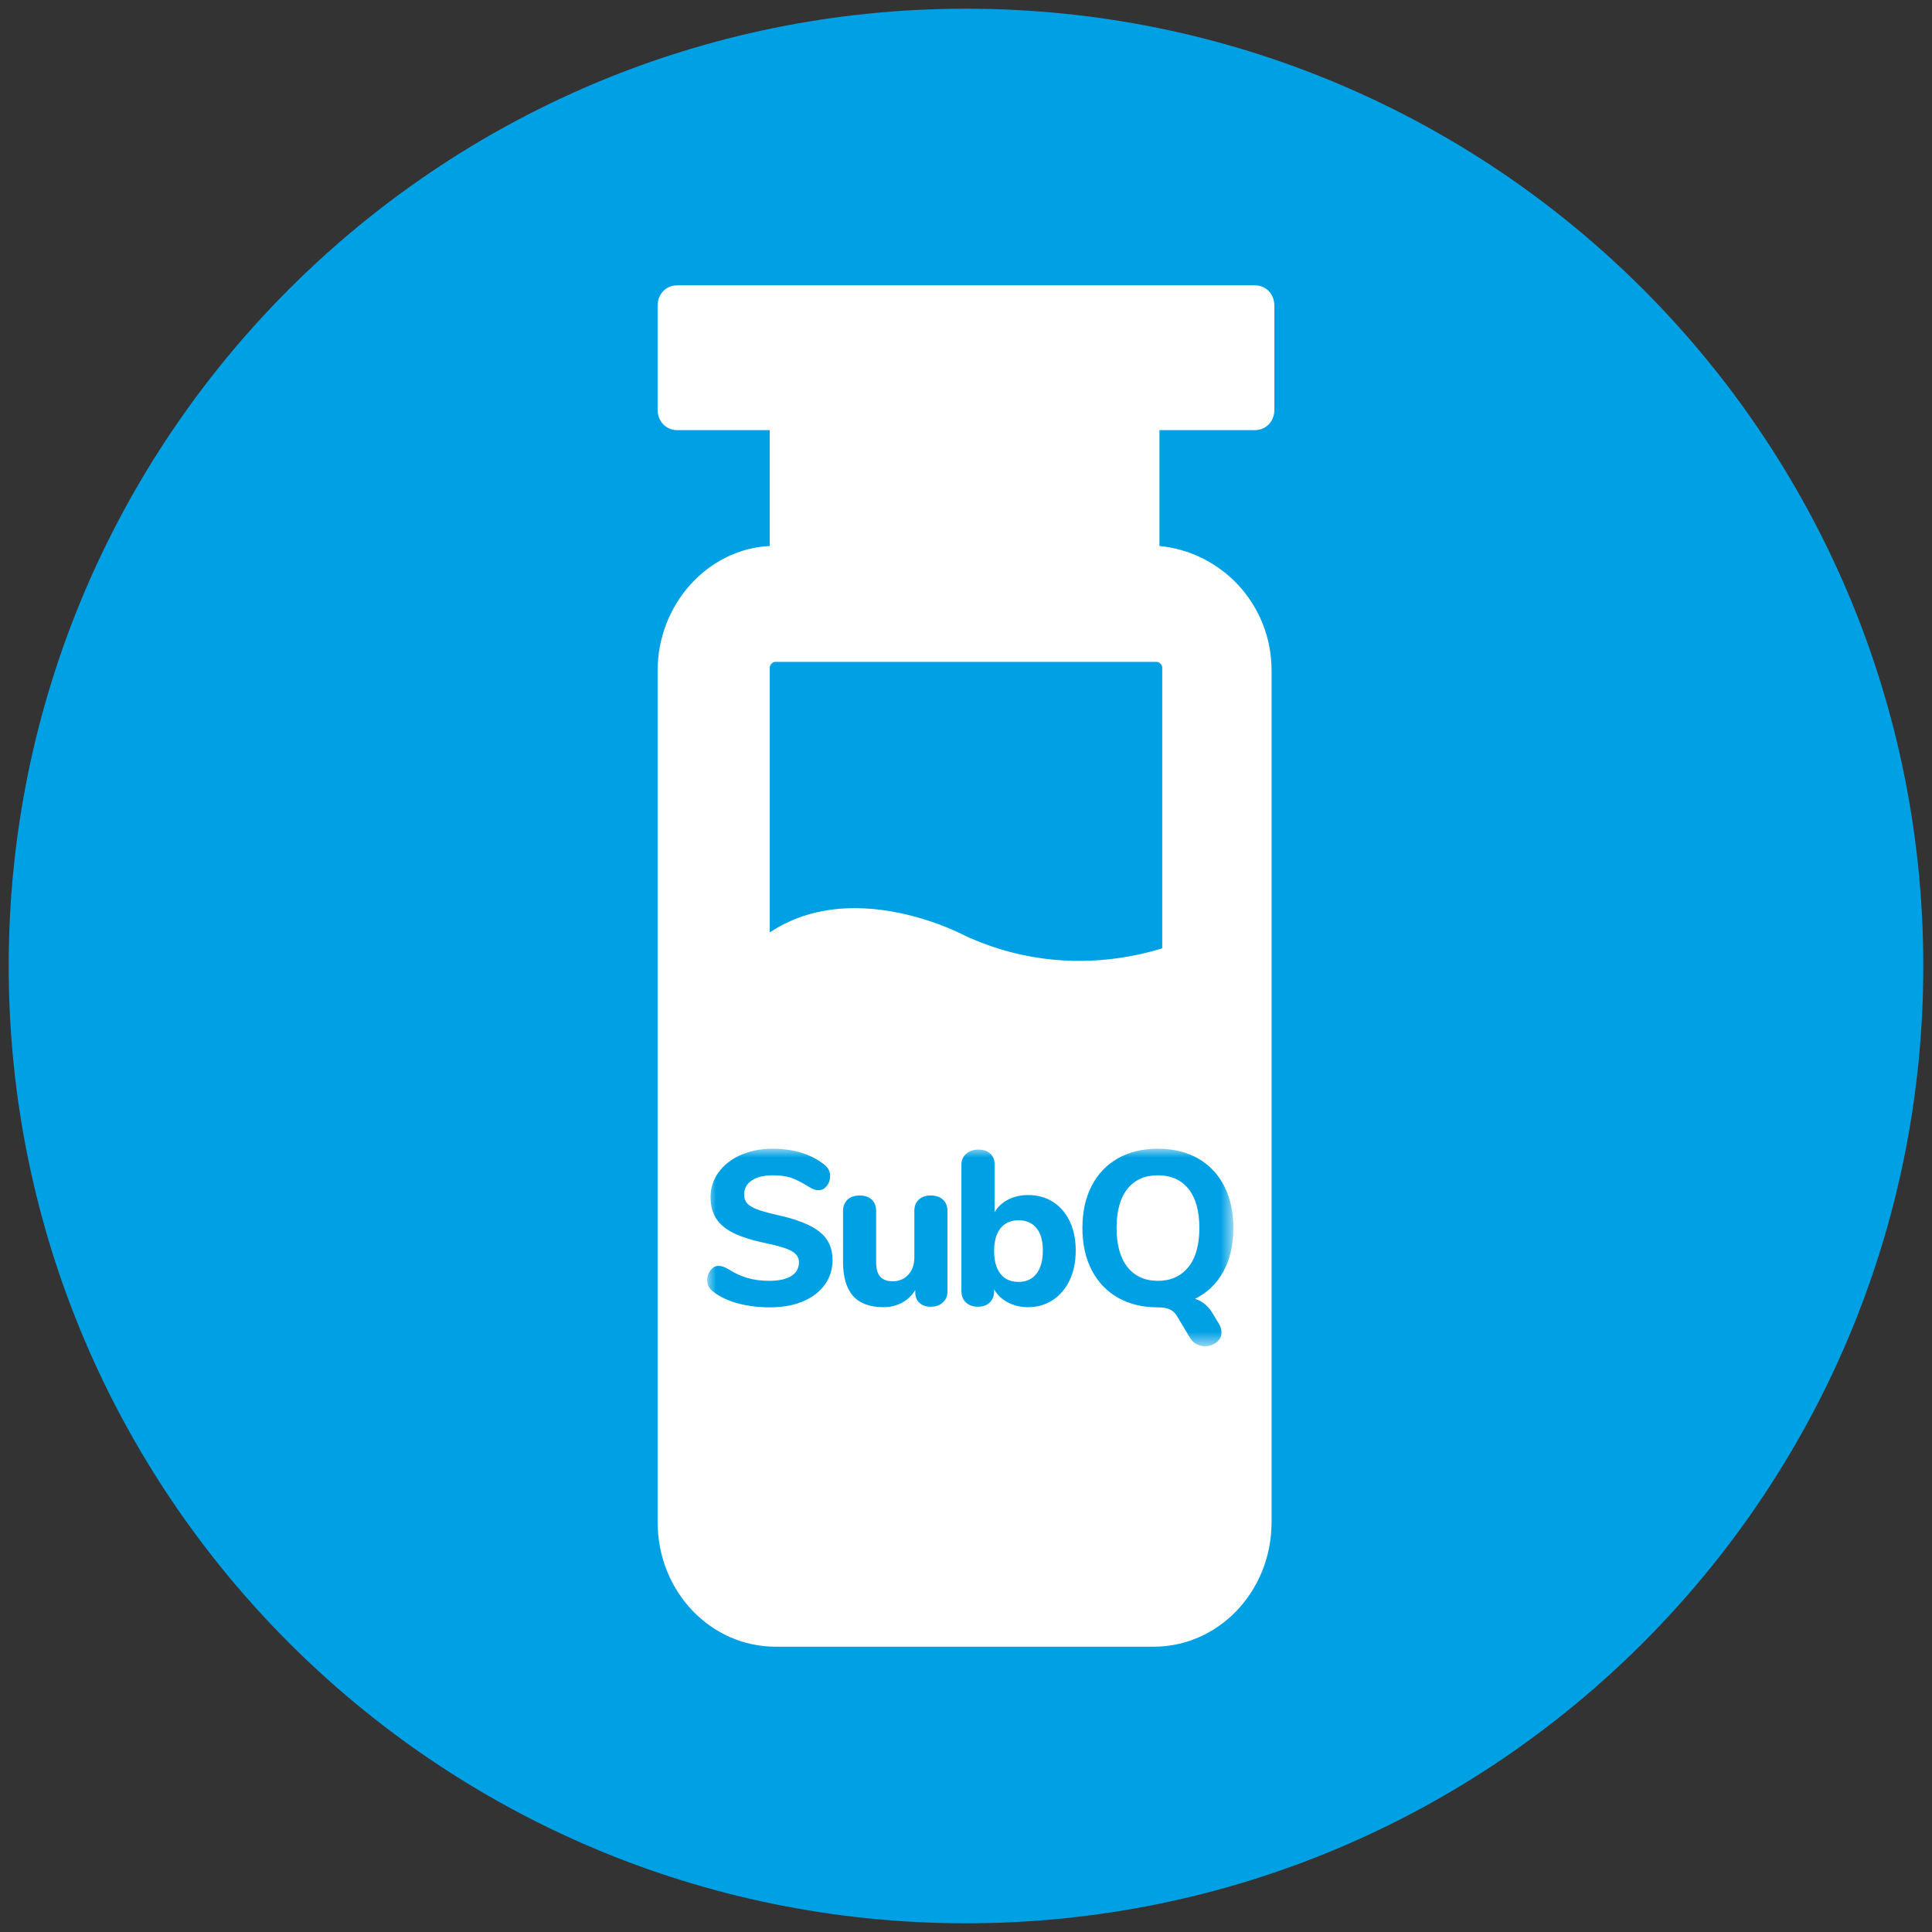 <?xml version="1.0" encoding="UTF-8"?>
<svg width="111px" height="111px" viewBox="0 0 111 111" version="1.1" xmlns="http://www.w3.org/2000/svg" xmlns:xlink="http://www.w3.org/1999/xlink">
    <rect x="0" y="0" width="111" height="111" fill="#333333" stroke="none"/>
    <title>Group 7</title>
    <defs>
        <polygon id="path-1" points="0 0 30.227 0 30.227 11.344 0 11.344"></polygon>
    </defs>
    <g id="GAMMAGARD-Patient-Desktop" stroke="none" stroke-width="1" fill="none" fill-rule="evenodd">
        <g id="1.1_Why_Gammagard_Liquid" transform="translate(-900, -2308)">
            <g id="Group-7" transform="translate(902, 2310)">
                <path d="M53.5,107 C83.048,107 107,83.048 107,53.5 C107,23.952 83.048,0 53.5,0 C23.952,0 0,23.952 0,53.5 C0,83.048 23.952,107 53.5,107" id="Fill-1" stroke="#00A1E4" stroke-width="3" fill="#00A1E4"></path>
                <path d="M70.09,22.713 C70.735,22.713 71.216,22.214 71.216,21.549 L71.216,15.557 C71.216,14.892 70.735,14.393 70.09,14.393 L36.91,14.393 C36.267,14.393 35.784,14.892 35.784,15.557 L35.784,21.549 C35.784,22.214 36.267,22.713 36.91,22.713 L42.225,22.713 L42.225,29.369 C38.683,29.537 35.784,32.699 35.784,36.526 L35.784,85.452 C35.784,89.447 38.843,92.608 42.548,92.608 L64.292,92.608 C67.996,92.608 71.056,89.447 71.056,85.452 L71.056,36.526 C71.056,32.699 68.157,29.704 64.614,29.369 L64.614,22.713 L70.09,22.713 Z M64.775,36.359 L64.775,85.452 C64.775,85.618 64.614,85.784 64.452,85.784 L42.548,85.784 C42.387,85.95 42.225,85.784 42.225,85.618 L42.225,36.359 C42.225,36.193 42.387,36.027 42.548,36.027 L64.452,36.027 C64.614,36.027 64.775,36.193 64.775,36.359 L64.775,36.359 Z" id="Fill-3" fill="#FFFFFF"></path>
                <path d="M40.266,87.175 L66.62,87.175 L66.62,51.76 C66.62,51.76 60.506,55.016 53.443,51.76 C53.443,51.76 45.159,47.282 40.266,53.387 L40.266,87.175 Z" id="Fill-5" fill="#FFFFFF"></path>
                <g id="Group-10" transform="translate(38.633, 64)">
                    <mask id="mask-2" fill="white">
                        <use xlink:href="#path-1"></use>
                    </mask>
                    <g id="Clip-9"></g>
                    <path d="M25.891,7.588 C25.15,7.588 24.571,7.327 24.15,6.806 C23.732,6.285 23.519,5.532 23.519,4.55 C23.519,3.566 23.73,2.817 24.144,2.3 C24.561,1.781 25.144,1.525 25.891,1.525 C26.637,1.525 27.222,1.781 27.645,2.3 C28.063,2.817 28.274,3.566 28.274,4.55 C28.274,5.532 28.061,6.285 27.637,6.806 C27.212,7.327 26.631,7.588 25.891,7.588 L25.891,7.588 Z M29.017,9.427 C28.765,9.016 28.432,8.748 28.021,8.621 C28.728,8.277 29.271,7.754 29.654,7.053 C30.037,6.351 30.227,5.518 30.227,4.55 C30.227,3.627 30.051,2.821 29.698,2.136 C29.346,1.453 28.843,0.924 28.192,0.553 C27.54,0.185 26.773,-0.002 25.891,-0.002 C25.008,-0.002 24.241,0.185 23.589,0.553 C22.938,0.924 22.435,1.453 22.085,2.136 C21.73,2.821 21.556,3.627 21.556,4.55 C21.556,5.474 21.73,6.279 22.085,6.964 C22.435,7.648 22.938,8.177 23.589,8.553 C24.241,8.926 25.008,9.112 25.891,9.112 C26.176,9.112 26.402,9.15 26.571,9.226 C26.739,9.303 26.873,9.425 26.975,9.591 L27.731,10.853 C27.823,11.012 27.949,11.136 28.103,11.22 C28.26,11.302 28.426,11.344 28.6,11.344 C28.853,11.344 29.073,11.268 29.263,11.118 C29.452,10.967 29.546,10.777 29.546,10.551 C29.546,10.372 29.488,10.194 29.37,10.008 L29.017,9.427 Z M17.883,7.65 C17.437,7.65 17.094,7.497 16.85,7.191 C16.605,6.884 16.483,6.446 16.483,5.875 C16.483,5.31 16.605,4.877 16.85,4.57 C17.094,4.264 17.437,4.109 17.883,4.109 C18.328,4.109 18.671,4.26 18.915,4.556 C19.16,4.855 19.282,5.285 19.282,5.848 C19.282,6.419 19.16,6.862 18.915,7.177 C18.671,7.493 18.328,7.65 17.883,7.65 L17.883,7.65 Z M18.436,2.659 C18.018,2.659 17.637,2.745 17.296,2.917 C16.956,3.09 16.693,3.332 16.509,3.643 L16.509,0.882 C16.509,0.629 16.425,0.429 16.257,0.277 C16.086,0.126 15.864,0.048 15.589,0.048 C15.295,0.048 15.056,0.128 14.876,0.289 C14.694,0.449 14.604,0.659 14.604,0.918 L14.604,8.179 C14.604,8.449 14.69,8.665 14.862,8.83 C15.036,8.994 15.265,9.076 15.549,9.076 C15.836,9.076 16.064,8.994 16.233,8.83 C16.399,8.665 16.483,8.449 16.483,8.179 L16.483,8.08 C16.667,8.399 16.934,8.647 17.276,8.83 C17.623,9.01 18.01,9.102 18.436,9.102 C18.967,9.102 19.44,8.964 19.855,8.691 C20.272,8.417 20.594,8.034 20.827,7.545 C21.057,7.053 21.171,6.488 21.171,5.848 C21.171,5.209 21.057,4.65 20.827,4.166 C20.594,3.683 20.274,3.31 19.861,3.05 C19.448,2.789 18.975,2.659 18.436,2.659 L18.436,2.659 Z M12.845,2.685 C12.55,2.685 12.32,2.765 12.151,2.923 C11.983,3.084 11.899,3.302 11.899,3.578 L11.899,6.239 C11.899,6.652 11.785,6.982 11.552,7.235 C11.322,7.487 11.019,7.614 10.651,7.614 C10.33,7.614 10.094,7.525 9.937,7.349 C9.783,7.171 9.705,6.898 9.705,6.53 L9.705,3.578 C9.705,3.302 9.621,3.084 9.453,2.923 C9.286,2.765 9.054,2.685 8.759,2.685 C8.465,2.685 8.232,2.765 8.06,2.923 C7.89,3.084 7.802,3.302 7.802,3.578 L7.802,6.492 C7.802,7.365 7.992,8.02 8.375,8.451 C8.757,8.884 9.34,9.102 10.122,9.102 C10.516,9.102 10.871,9.016 11.186,8.848 C11.5,8.679 11.757,8.437 11.951,8.116 L11.951,8.245 C11.951,8.495 12.029,8.697 12.187,8.848 C12.348,9 12.564,9.076 12.831,9.076 C13.119,9.076 13.351,8.996 13.53,8.836 C13.712,8.675 13.802,8.467 13.802,8.205 L13.802,3.578 C13.802,3.302 13.716,3.084 13.544,2.923 C13.371,2.765 13.137,2.685 12.845,2.685 L12.845,2.685 Z M3.606,9.112 C4.322,9.112 4.949,9 5.492,8.774 C6.033,8.547 6.453,8.227 6.752,7.814 C7.05,7.403 7.199,6.928 7.199,6.389 C7.199,5.7 6.948,5.159 6.449,4.765 C5.948,4.368 5.129,4.045 3.985,3.795 C3.498,3.685 3.121,3.578 2.857,3.478 C2.593,3.378 2.404,3.262 2.29,3.132 C2.178,3.001 2.12,2.835 2.12,2.633 C2.12,2.29 2.266,2.018 2.56,1.821 C2.855,1.623 3.258,1.525 3.771,1.525 C4.215,1.525 4.584,1.579 4.875,1.689 C5.163,1.797 5.48,1.962 5.826,2.18 C5.968,2.264 6.081,2.318 6.161,2.344 C6.239,2.37 6.325,2.382 6.417,2.382 C6.586,2.382 6.734,2.302 6.866,2.142 C6.996,1.984 7.06,1.797 7.06,1.587 C7.06,1.437 7.032,1.306 6.978,1.204 C6.924,1.098 6.834,0.994 6.708,0.896 C5.934,0.297 4.951,-0.002 3.757,-0.002 C3.077,-0.002 2.466,0.12 1.923,0.359 C1.382,0.597 0.958,0.93 0.651,1.355 C0.345,1.777 0.19,2.254 0.19,2.785 C0.19,3.264 0.299,3.671 0.513,4.007 C0.725,4.346 1.068,4.626 1.533,4.853 C2,5.079 2.625,5.273 3.406,5.434 C4.103,5.576 4.588,5.726 4.861,5.887 C5.135,6.047 5.271,6.255 5.271,6.518 C5.271,6.86 5.123,7.127 4.83,7.311 C4.534,7.495 4.111,7.588 3.556,7.588 C3.111,7.588 2.703,7.535 2.332,7.431 C1.963,7.325 1.599,7.159 1.238,6.932 C1.11,6.856 1.004,6.804 0.916,6.774 C0.827,6.746 0.737,6.73 0.643,6.73 C0.475,6.73 0.327,6.81 0.196,6.97 C0.068,7.131 0,7.315 0,7.525 C0,7.686 0.028,7.816 0.082,7.922 C0.138,8.026 0.228,8.126 0.355,8.219 C0.715,8.503 1.182,8.724 1.753,8.882 C2.326,9.036 2.943,9.112 3.606,9.112 L3.606,9.112 Z" id="Fill-8" fill="#00A1E4" mask="url(#mask-2)"></path>
                </g>
            </g>
        </g>
    </g>
</svg>